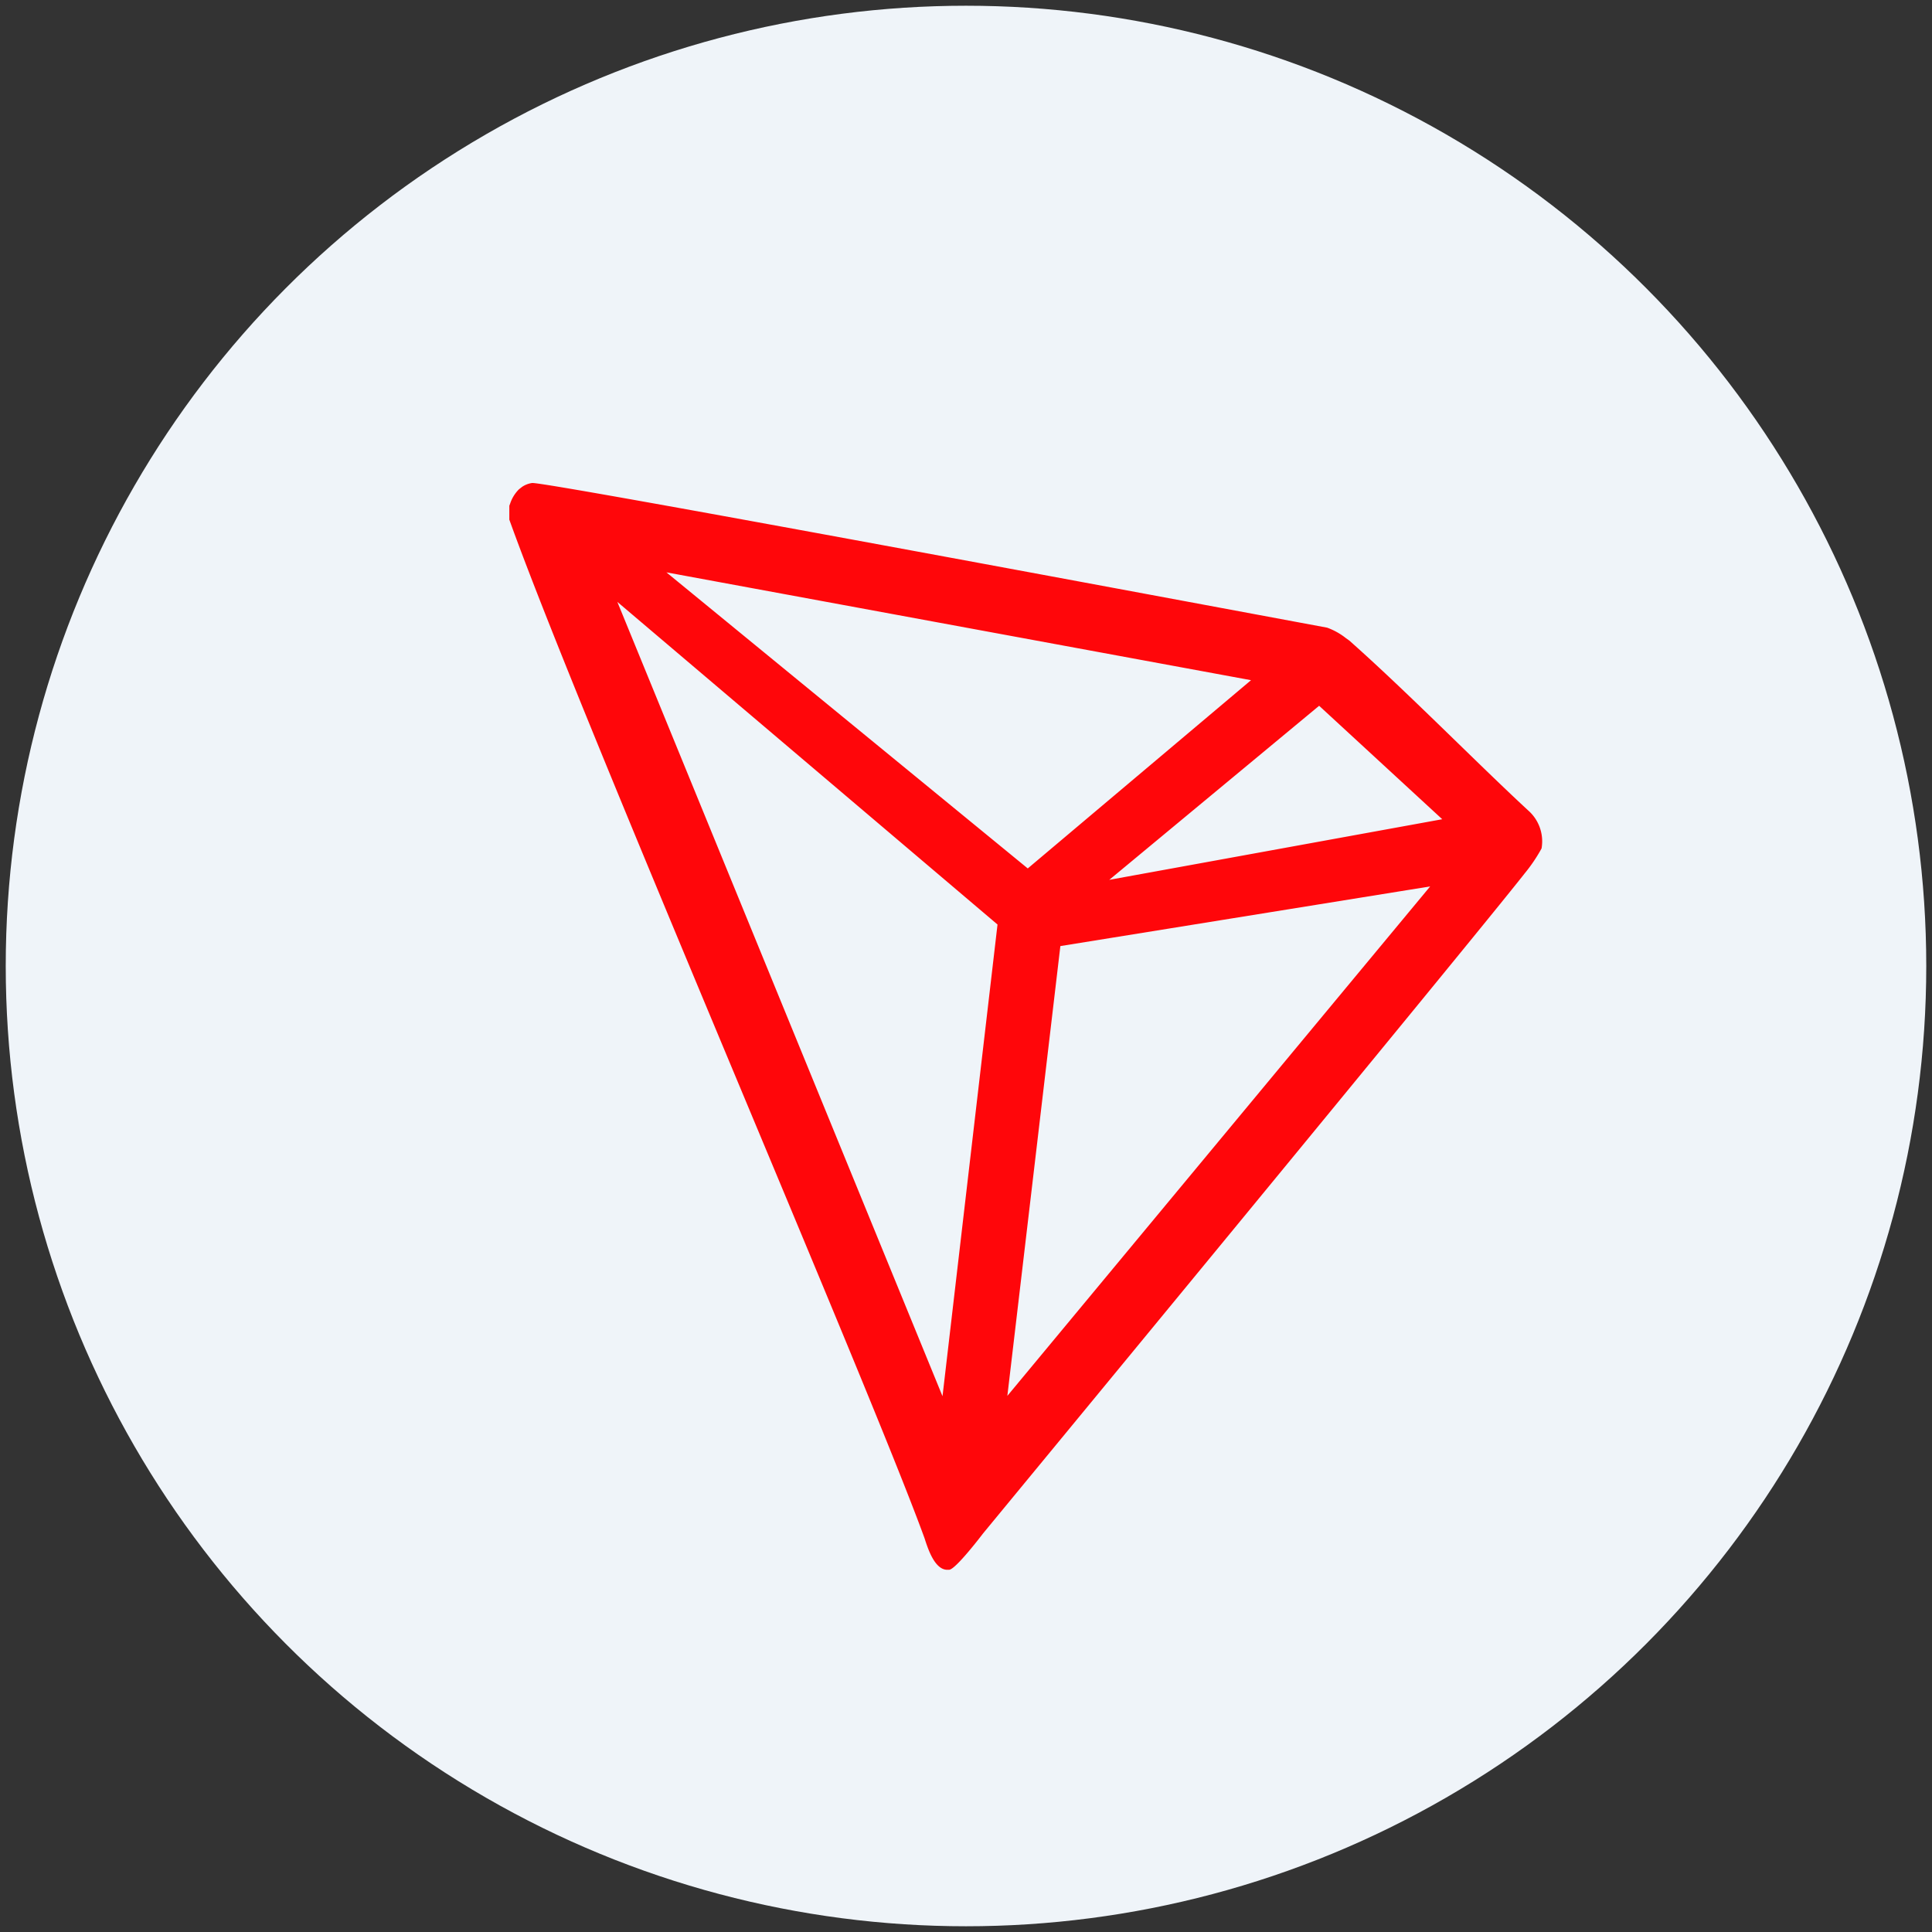 <svg width="2400" height="2400" viewBox="0 0 32 32" fill="none" xmlns="http://www.w3.org/2000/svg">
  <rect x="0" y="0" width="32" height="32" fill="#333333" stroke="none"/>
  <circle cx="16" cy="16" r="15.905" fill="#EFF4F9"/>
  <path d="M25.311 13.423c-.844-.78-2.01-1.97-2.962-2.813l-.056-.04a1.1 1.1 0 0 0-.312-.174C19.689 9.97 9.021 7.975 8.813 8a.4.4 0 0 0-.163.062l-.054.042a.6.6 0 0 0-.146.236l-.014.037v.23c1.201 3.345 5.943 14.3 6.877 16.87.056.174.163.506.362.523h.045c.107 0 .563-.602.563-.602s8.145-9.877 8.969-10.93q.16-.194.281-.415a.68.68 0 0 0-.222-.63m-6.938 1.15 3.476-2.883 2.039 1.879zm-1.35-.189L11.038 9.48l9.683 1.786zm.54 1.286 6.125-.988-7.003 8.438zm-7.338-5.701 6.297 5.344-.911 7.813z" fill="#FF060A"/>
</svg>
